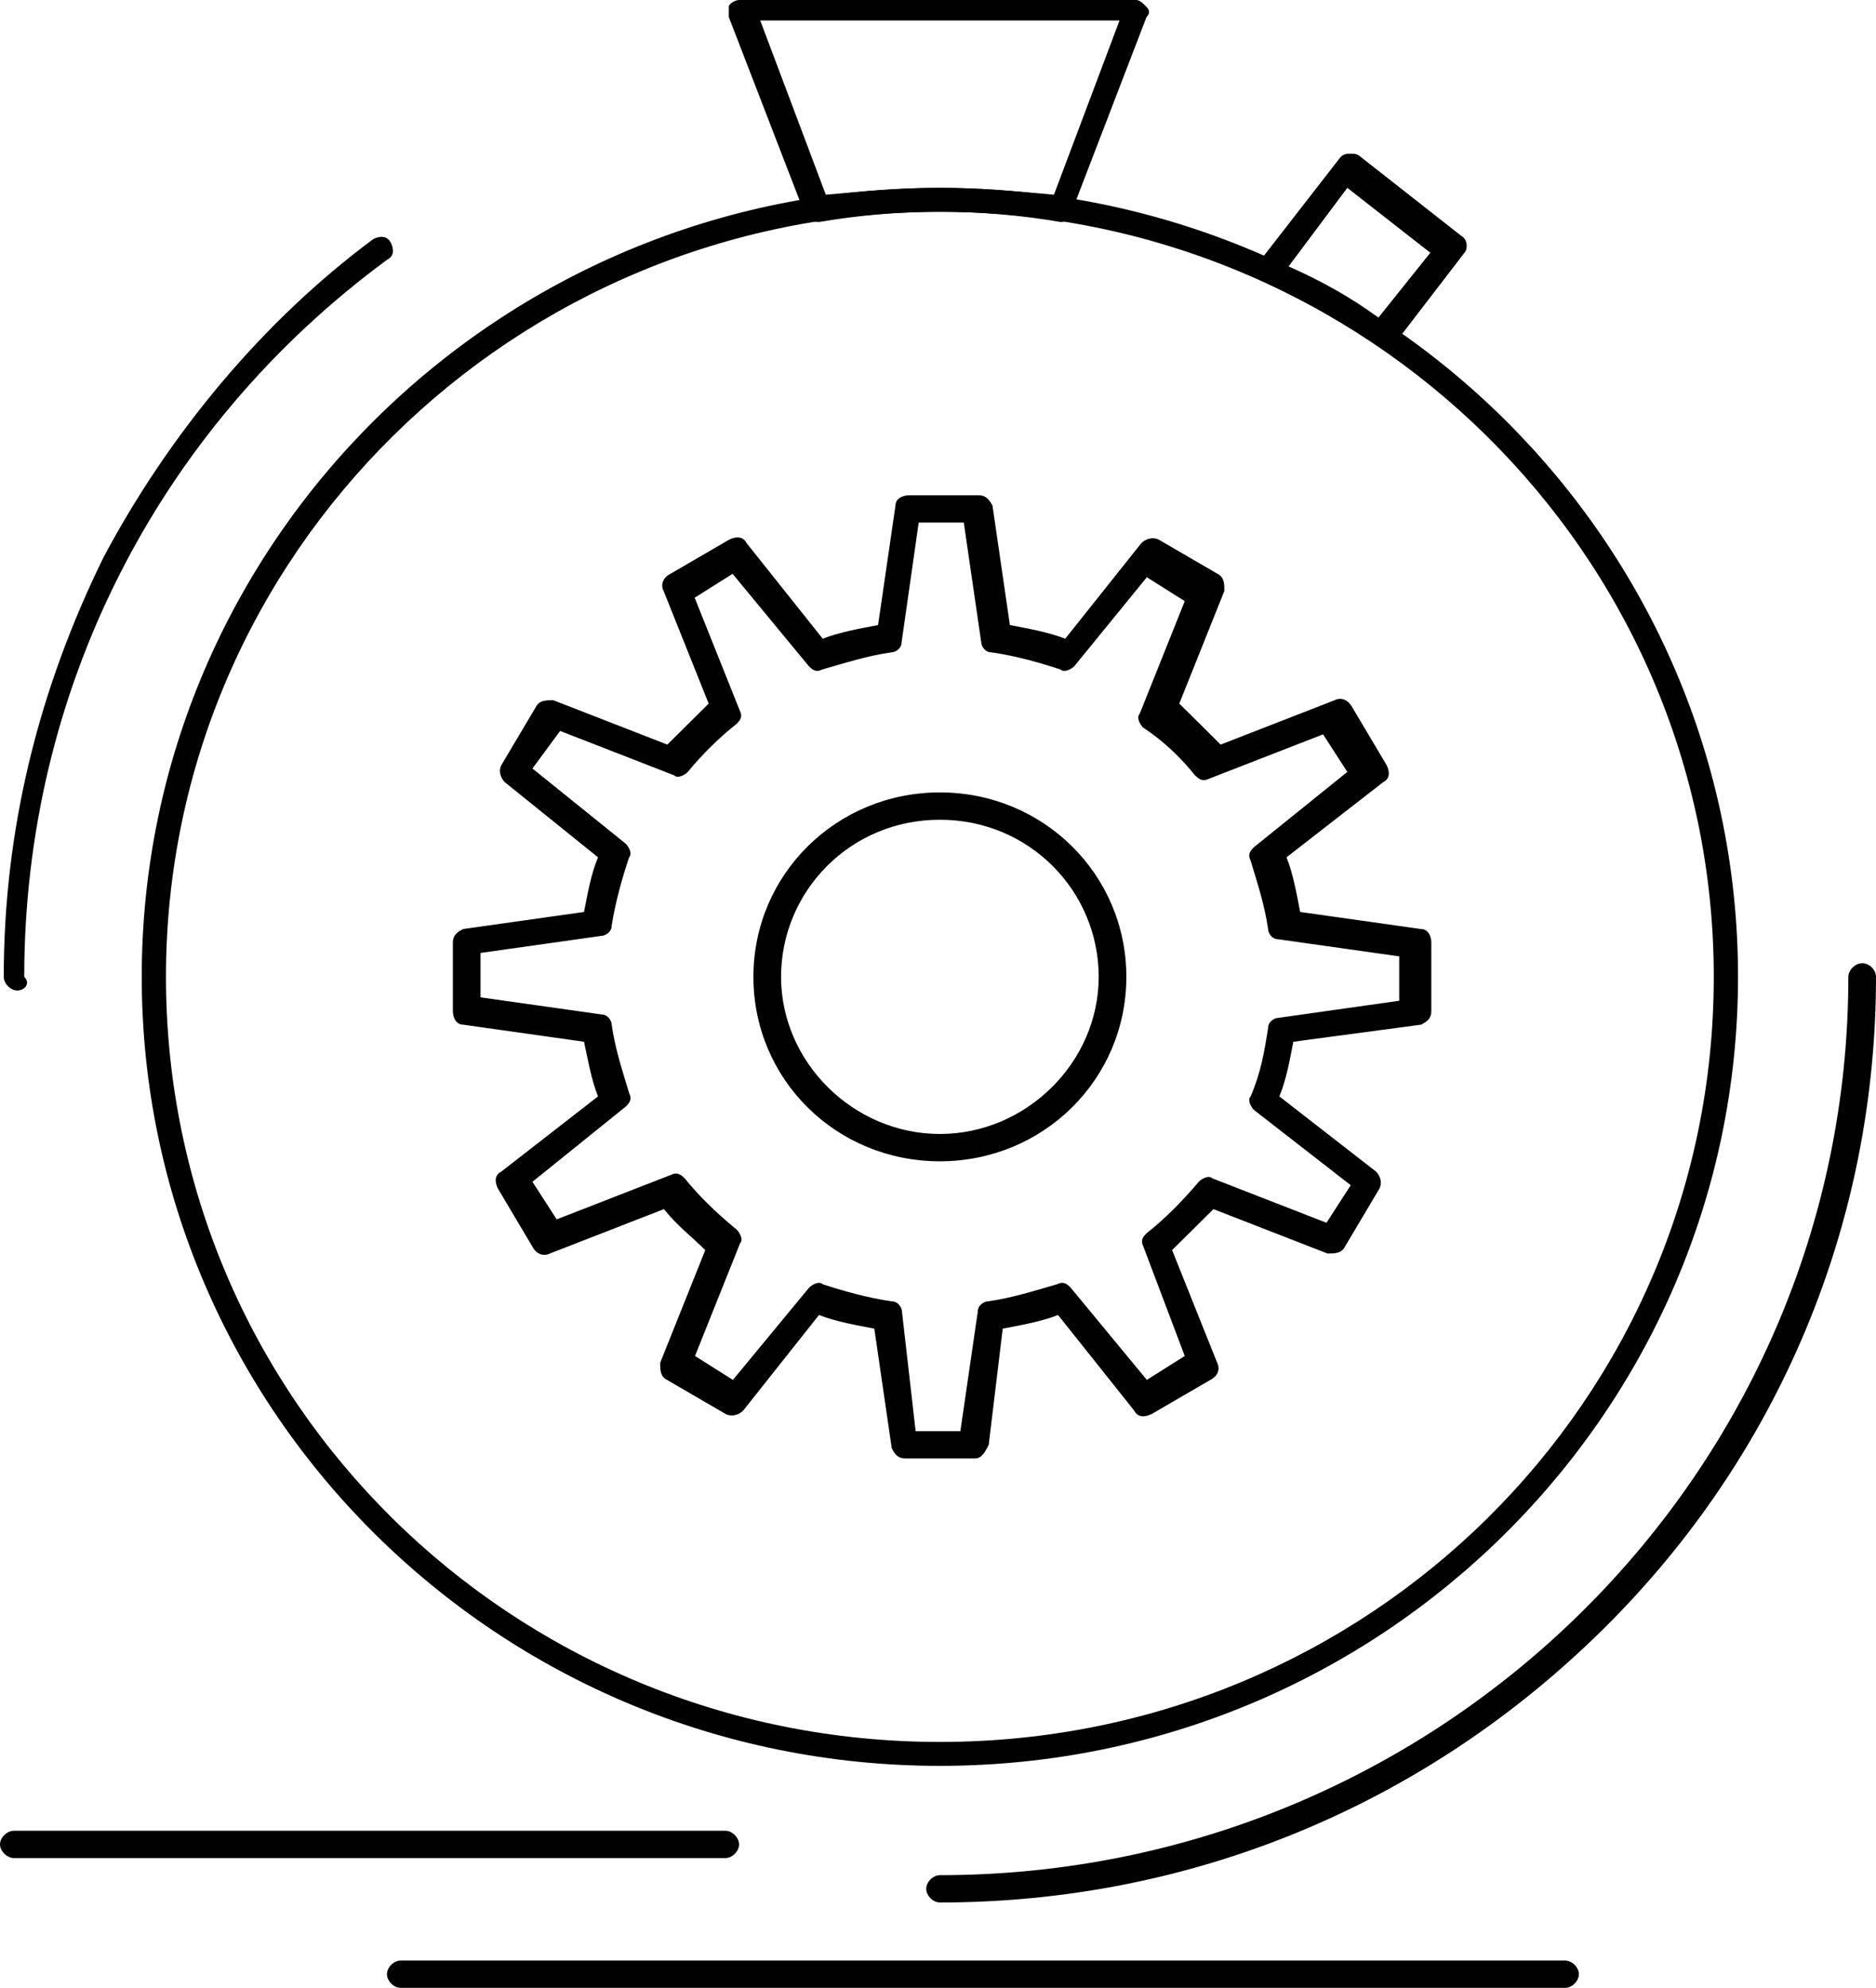 <?xml version="1.0" encoding="UTF-8"?><svg id="Layer_2" xmlns="http://www.w3.org/2000/svg" viewBox="0 0 54.93 58.2"><defs><style>.cls-1{fill:#010101;}</style></defs><g id="_1"><g id="_371_Action_fast_performance_process_speed"><g><path class="cls-1" d="M27.52,51.7c-12.95,0-23.37-10.4-23.37-23.1S14.57,5.5,27.52,5.5s23.37,10.4,23.37,23.1-10.42,23.1-23.37,23.1Zm0-45.5C15.07,6.2,4.86,16.2,4.86,28.6s10.12,22.4,22.66,22.4,22.66-10,22.66-22.4S39.96,6.2,27.52,6.2Z"/><path class="cls-1" d="M31.06,6.5h0c-2.33-.4-4.75-.4-7.08,0-.2,0-.3-.1-.4-.2L21.34,.5V.2c0-.1,.2-.2,.3-.2h11.63c.1,0,.2,.1,.3,.2,.1,.1,.1,.2,0,.3l-2.23,5.8c0,.1-.1,.2-.3,.2Zm-3.54-1c1.11,0,2.23,.1,3.34,.2l1.92-5.1h-10.52l1.92,5.1c1.11-.1,2.23-.2,3.34-.2Z"/><path class="cls-1" d="M40.46,10.1q-.1,0-.2-.1c-1.01-.7-2.12-1.3-3.24-1.8-.1,0-.2-.1-.2-.3,0-.1,0-.2,.1-.3l2.33-3c.1-.1,.2-.1,.3-.1s.2,0,.3,.1l2.93,2.3c.2,.1,.2,.4,.1,.5l-1.92,2.5c-.3,.2-.4,.2-.51,.2Zm-2.73-2.3c.91,.4,1.82,.9,2.63,1.5l1.52-1.9-2.43-1.9-1.72,2.3Z"/><path class="cls-1" d="M27.52,55.7c-.2,0-.4-.2-.4-.4s.2-.4,.4-.4c14.67,0,26.6-11.8,26.6-26.3,0-.2,.2-.4,.41-.4s.4,.2,.4,.4c0,7.2-2.83,14-7.99,19.1-5.26,5.2-12.14,8-19.42,8Z"/><path class="cls-1" d="M.51,29c-.2,0-.4-.2-.4-.4,0-4.3,1.01-8.4,2.93-12.3,1.92-3.6,4.65-6.9,7.89-9.3,.2-.1,.4-.1,.51,.1,.1,.2,.1,.4-.1,.5C4.55,12.6,.71,20.3,.71,28.6c.2,.2,0,.4-.2,.4Z"/><path class="cls-1" d="M21.24,54.4H.41c-.2,0-.41-.2-.41-.4s.2-.4,.41-.4H21.24c.2,0,.4,.2,.4,.4s-.2,.4-.4,.4Z"/><path class="cls-1" d="M45.83,58.2H11.73c-.2,0-.4-.2-.4-.4s.2-.4,.4-.4H45.83c.2,0,.4,.2,.4,.4s-.2,.4-.4,.4Z"/><path class="cls-1" d="M28.53,42.7h-2.02c-.2,0-.3-.1-.4-.3l-.51-3.5c-.51-.1-1.11-.2-1.62-.4l-2.22,2.8c-.1,.1-.3,.2-.51,.1l-1.72-1c-.2-.1-.2-.3-.2-.5l1.32-3.3c-.4-.4-.81-.7-1.21-1.2l-3.34,1.3c-.2,.1-.41,0-.51-.2l-1.01-1.7c-.1-.2-.1-.4,.1-.5l2.83-2.2c-.2-.5-.3-1.1-.41-1.6l-3.54-.5c-.2,0-.3-.2-.3-.4v-2c0-.2,.1-.3,.3-.4l3.54-.5c.1-.5,.2-1.1,.41-1.6l-2.73-2.2c-.1-.1-.2-.3-.1-.5l1.01-1.7c.1-.2,.3-.2,.51-.2l3.34,1.3c.4-.4,.81-.8,1.21-1.2l-1.32-3.3c-.1-.2,0-.4,.2-.5l1.72-1c.2-.1,.41-.1,.51,.1l2.23,2.8c.51-.2,1.11-.3,1.62-.4l.51-3.5c0-.2,.2-.3,.41-.3h2.02c.2,0,.3,.1,.41,.3l.51,3.5c.51,.1,1.11,.2,1.62,.4l2.23-2.8c.1-.1,.3-.2,.51-.1l1.72,1c.2,.1,.2,.3,.2,.5l-1.32,3.3c.41,.4,.81,.8,1.21,1.2l3.34-1.3c.2-.1,.4,0,.51,.2l1.01,1.7c.1,.2,.1,.4-.1,.5l-2.83,2.2c.2,.5,.3,1.1,.4,1.6l3.54,.5c.2,0,.3,.2,.3,.4v2c0,.2-.1,.3-.3,.4l-3.74,.5c-.1,.5-.2,1.1-.41,1.6l2.83,2.2c.1,.1,.2,.3,.1,.5l-1.01,1.7c-.1,.2-.3,.2-.51,.2l-3.34-1.3c-.4,.4-.81,.8-1.21,1.2l1.32,3.3c.1,.2,0,.4-.2,.5l-1.72,1c-.2,.1-.41,.1-.51-.1l-2.23-2.8c-.51,.2-1.11,.3-1.62,.4l-.41,3.4c-.1,.2-.2,.4-.4,.4Zm-1.72-.8h1.31l.51-3.5c0-.2,.2-.3,.3-.3,.71-.1,1.32-.3,2.02-.5,.2-.1,.3,0,.4,.1l2.23,2.7,1.11-.7-1.21-3.2c-.1-.2,0-.3,.1-.4,.51-.4,1.01-.9,1.52-1.5,.1-.1,.3-.2,.4-.1l3.34,1.3,.71-1.1-2.83-2.2c-.1-.1-.2-.3-.1-.4,.3-.7,.4-1.3,.51-2,0-.2,.2-.3,.3-.3l3.54-.5v-1.3l-3.54-.5c-.2,0-.3-.2-.3-.3-.1-.7-.3-1.3-.51-2-.1-.2,0-.3,.1-.4l2.73-2.2-.71-1.1-3.34,1.3c-.2,.1-.3,0-.41-.1-.4-.5-.91-1-1.52-1.4-.1-.1-.2-.3-.1-.4l1.32-3.3-1.11-.7-2.12,2.6c-.1,.1-.3,.2-.41,.1-.61-.2-1.31-.4-2.02-.5-.2,0-.3-.2-.3-.3l-.51-3.5h-1.32l-.5,3.5c0,.2-.2,.3-.3,.3-.71,.1-1.32,.3-2.02,.5-.2,.1-.3,0-.4-.1l-2.23-2.7-1.11,.7,1.32,3.3c.1,.2,0,.3-.1,.4-.51,.4-1.01,.9-1.42,1.4-.1,.1-.3,.2-.4,.1l-3.34-1.3-.81,1.1,2.73,2.2c.1,.1,.2,.3,.1,.4-.2,.6-.4,1.3-.51,2,0,.2-.2,.3-.3,.3l-3.54,.5v1.3l3.54,.5c.2,0,.3,.2,.3,.3,.1,.7,.3,1.3,.51,2,.1,.2,0,.3-.1,.4l-2.73,2.2,.71,1.1,3.34-1.3c.2-.1,.3,0,.41,.1,.4,.5,.91,1,1.52,1.5,.1,.1,.2,.3,.1,.4l-1.32,3.3,1.11,.7,2.23-2.7c.1-.1,.3-.2,.4-.1,.61,.2,1.32,.4,2.02,.5,.2,0,.3,.2,.3,.3l.4,3.5Zm.71-7.9c-3.04,0-5.46-2.4-5.46-5.4s2.43-5.4,5.46-5.4,5.46,2.4,5.46,5.4-2.43,5.4-5.46,5.4Zm0-10c-2.63,0-4.65,2.1-4.65,4.6s2.12,4.6,4.65,4.6,4.65-2.1,4.65-4.6-2.02-4.6-4.65-4.6Z"/></g></g></g></svg>